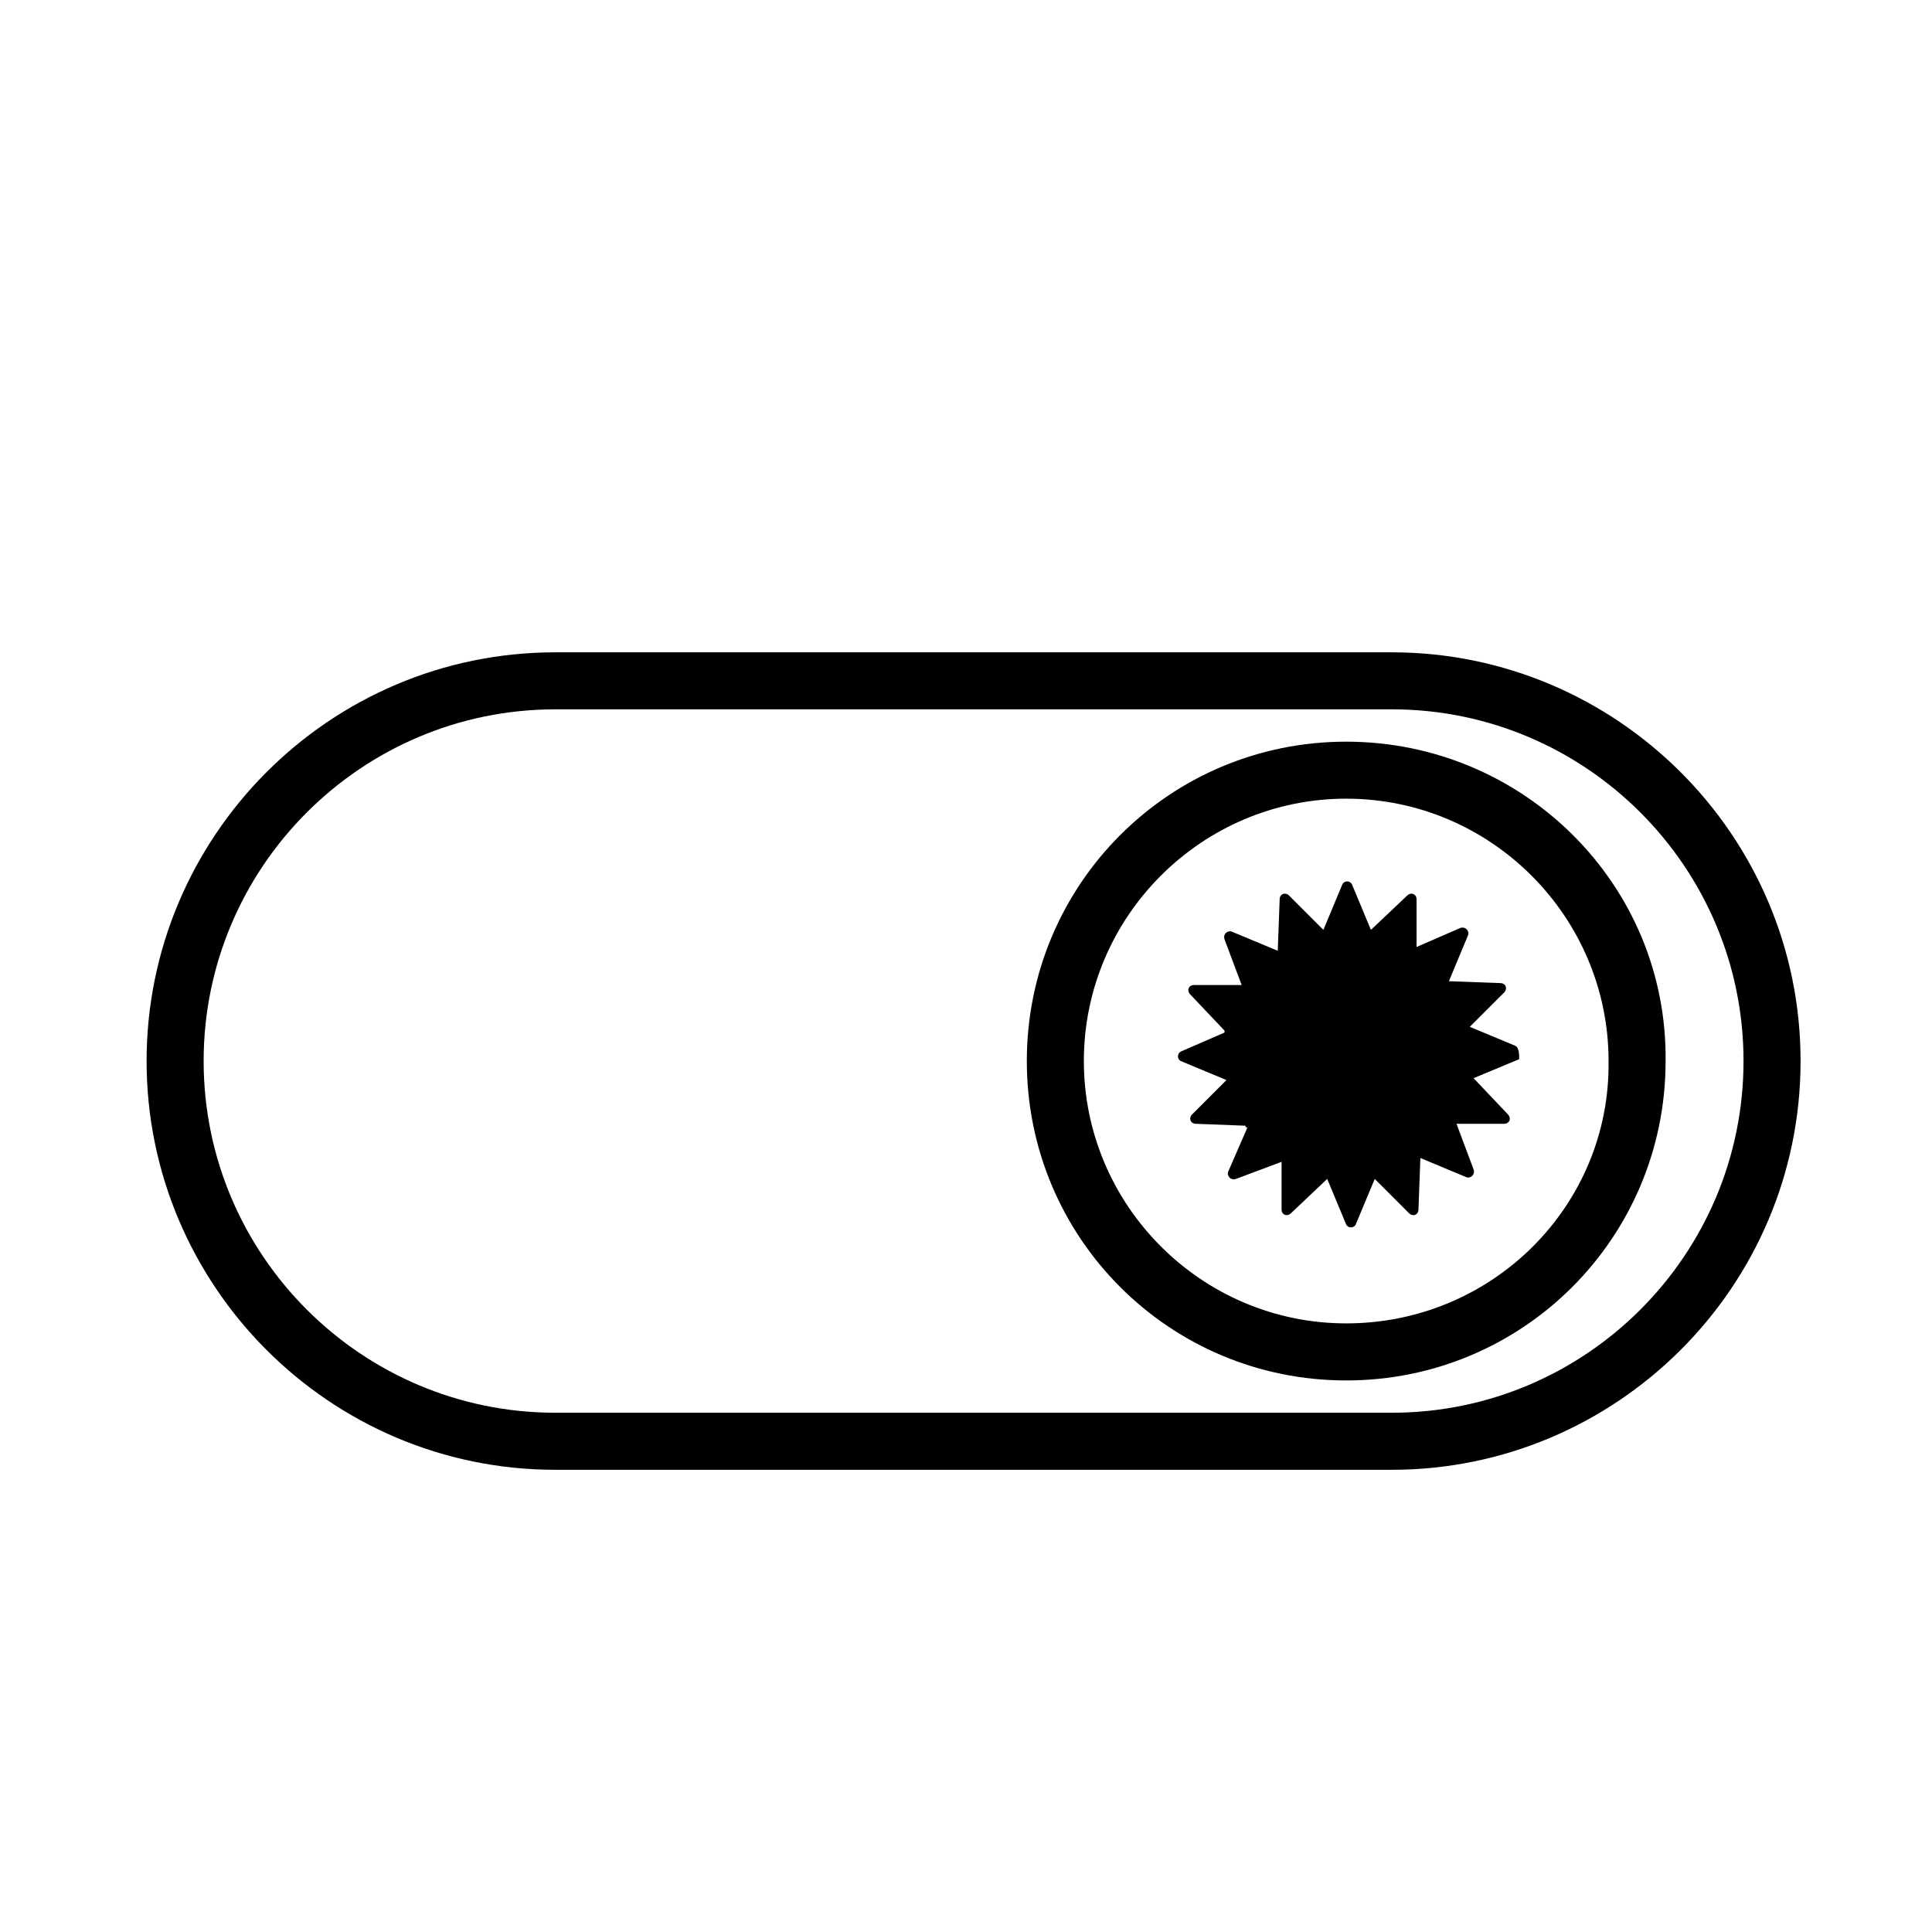 <?xml version="1.0" encoding="UTF-8"?>
<!-- Uploaded to: SVG Repo, www.svgrepo.com, Generator: SVG Repo Mixer Tools -->
<svg fill="#000000" width="800px" height="800px" version="1.1" viewBox="144 144 512 512" xmlns="http://www.w3.org/2000/svg">
 <g>
  <path d="m512.85 316.87h-221.68c-59.953 0-108.32 48.867-108.32 108.32s48.367 108.32 108.32 108.32h221.68c59.449 0 108.32-48.367 108.32-108.32s-48.871-108.32-108.32-108.32zm0 201.52h-221.68c-51.391 0-93.203-41.816-93.203-93.207 0-51.387 41.816-93.203 93.203-93.203h221.68c51.387 0 93.203 41.816 93.203 93.203 0 51.391-41.812 93.207-93.203 93.207z"/>
  <path d="m500.76 340.55c-46.855 0-84.641 37.785-84.641 84.641 0 46.855 37.785 84.641 84.641 84.641s84.641-37.785 84.641-84.641c0.5-46.855-37.789-84.641-84.641-84.641zm0 154.16c-38.289 0-69.527-31.234-69.527-69.527 0-38.289 31.234-69.527 69.527-69.527 38.289 0 69.527 31.234 69.527 69.527 0.5 38.289-30.734 69.527-69.527 69.527z"/>
  <path d="m545.6 421.16-12.09-5.039 9.07-9.07c1.008-1.008 0.504-2.519-1.008-2.519l-13.602-0.504 5.039-12.09c0.504-1.008-0.504-2.519-2.016-2.016l-11.59 5.039v-12.594c0-1.512-1.512-2.016-2.519-1.008l-9.574 9.07-5.039-12.09c-0.504-1.008-2.016-1.008-2.519 0l-5.039 12.09-9.07-9.07c-1.008-1.008-2.519-0.504-2.519 1.008l-0.504 13.602-12.09-5.039c-1.008-0.504-2.519 0.504-2.016 2.016l4.535 12.09h-12.594c-1.512 0-2.016 1.512-1.008 2.519l9.07 9.574v0.504l-11.586 5.039c-1.008 0.504-1.008 2.016 0 2.519l12.09 5.039-9.07 9.07c-1.008 1.008-0.504 2.519 1.008 2.519l13.098 0.504s0 0.504 0.504 0.504l-5.039 11.586c-0.504 1.008 0.504 2.519 2.016 2.016l12.09-4.535v12.594c0 1.512 1.512 2.016 2.519 1.008l9.574-9.07 5.039 12.09c0.504 1.008 2.016 1.008 2.519 0l5.039-12.09 9.07 9.07c1.008 1.008 2.519 0.504 2.519-1.008l0.504-13.602 12.09 5.039c1.008 0.504 2.519-0.504 2.016-2.016l-4.535-12.09h12.594c1.512 0 2.016-1.512 1.008-2.519l-9.07-9.574 12.09-5.039c0.004-1.012 0.004-3.023-1.004-3.527z"/>
 </g>
</svg>